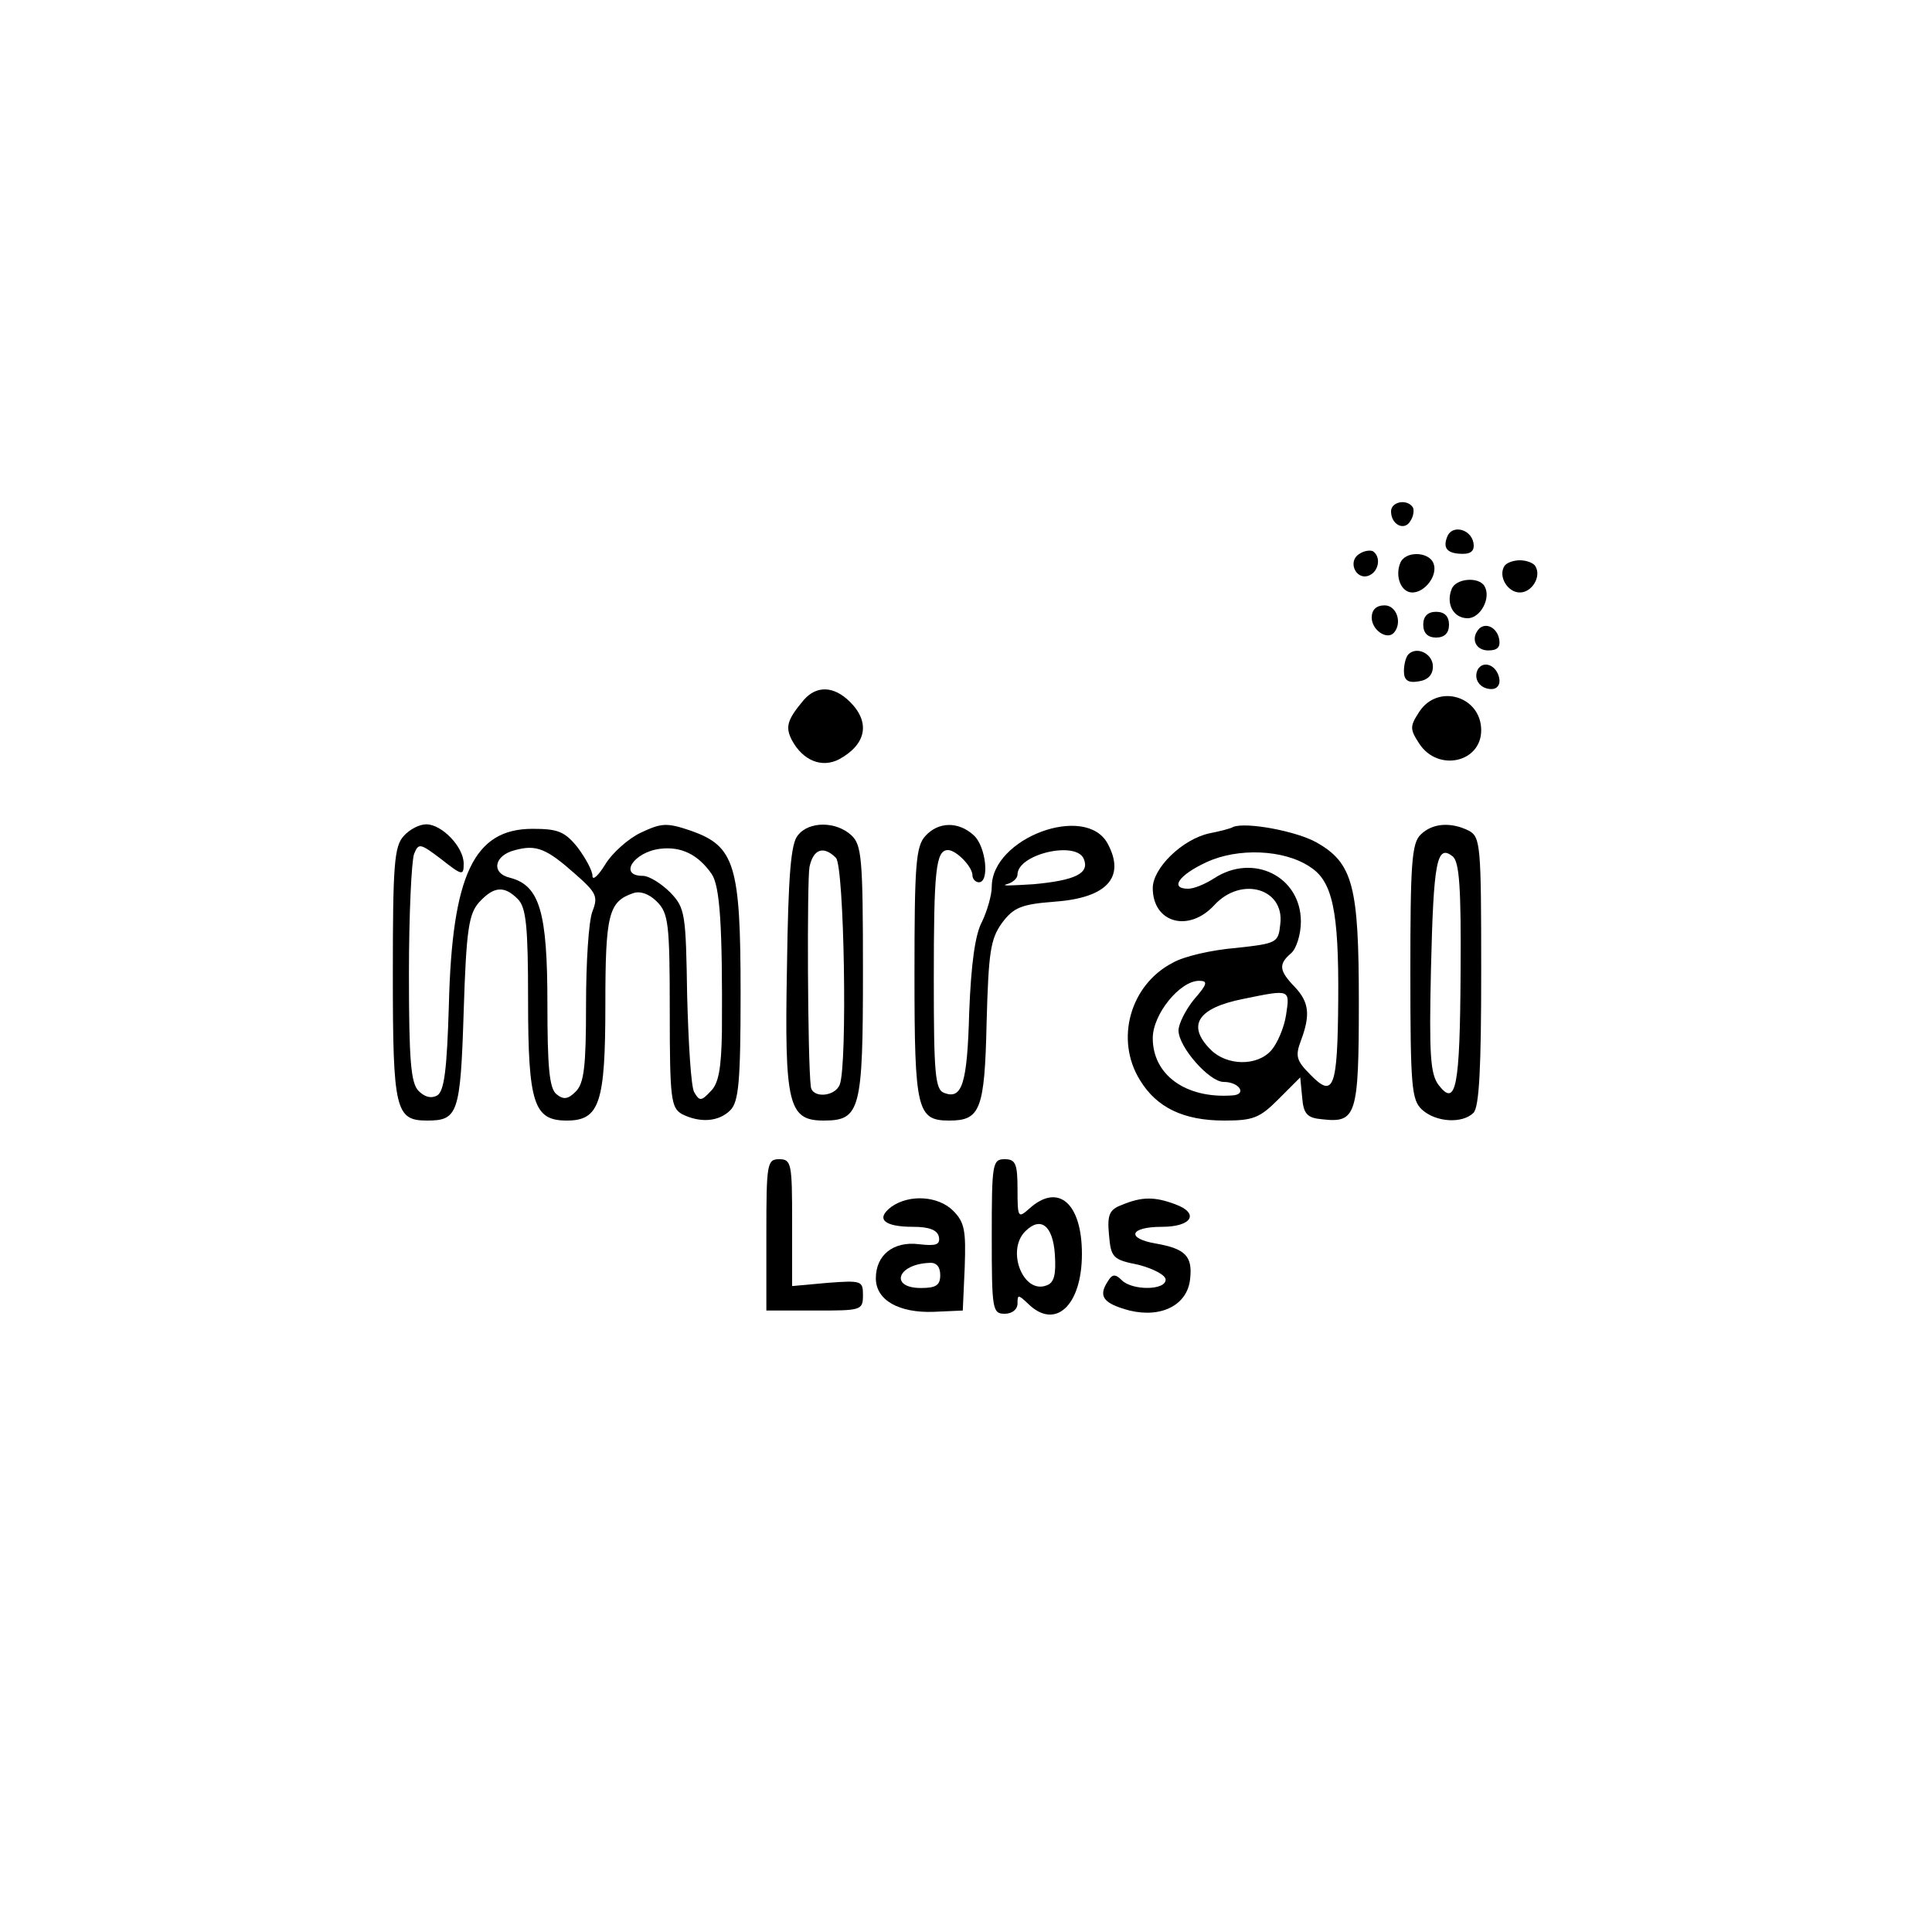 <?xml version="1.0" standalone="no"?>
<!DOCTYPE svg PUBLIC "-//W3C//DTD SVG 20010904//EN"
 "http://www.w3.org/TR/2001/REC-SVG-20010904/DTD/svg10.dtd">
<svg version="1.0" xmlns="http://www.w3.org/2000/svg"
 width="300pt" height="300pt" viewBox="0 0 300 300"
 preserveAspectRatio="xMidYMid meet">
<g transform="translate(0,300) scale(0.1,-0.1)"
fill="#000000" stroke="none">
<path d="M2160 2206 c0 -21 21 -31 30 -15 5 7 6 17 4 21 -9 14 -34 9 -34 -6z"/>
<path d="M2247 2166 c-7 -18 1 -26 25 -26 13 0 18 6 16 17 -4 22 -34 29 -41 9z"/>
<path d="M2111 2140 c-19 -11 -6 -41 14 -34 16 6 20 29 7 38 -4 2 -14 1 -21
-4z"/>
<path d="M2174 2125 c-8 -21 2 -45 19 -45 20 0 40 27 33 45 -7 19 -45 20 -52
0z"/>
<path d="M2336 2121 c-10 -16 5 -41 24 -41 19 0 34 25 24 41 -3 5 -14 9 -24 9
-10 0 -21 -4 -24 -9z"/>
<path d="M2254 2085 c-9 -23 3 -45 25 -45 20 0 37 32 26 50 -9 15 -45 12 -51
-5z"/>
<path d="M2130 2041 c0 -19 23 -35 34 -24 14 15 5 43 -14 43 -13 0 -20 -7 -20
-19z"/>
<path d="M2210 2030 c0 -13 7 -20 20 -20 13 0 20 7 20 20 0 13 -7 20 -20 20
-13 0 -20 -7 -20 -20z"/>
<path d="M2297 2024 c-14 -15 -6 -34 14 -34 14 0 19 5 17 17 -3 18 -20 27 -31
17z"/>
<path d="M2187 1984 c-4 -4 -7 -16 -7 -26 0 -14 6 -19 23 -16 14 2 22 10 22
23 0 20 -25 32 -38 19z"/>
<path d="M2295 1961 c-8 -15 3 -31 21 -31 9 0 14 7 12 17 -4 20 -24 28 -33 14z"/>
<path d="M1248 1913 c-26 -31 -29 -42 -18 -63 17 -31 46 -43 73 -29 42 23 49
57 17 89 -25 25 -52 26 -72 3z"/>
<path d="M2204 1895 c-15 -23 -15 -27 0 -50 29 -44 96 -29 96 21 0 53 -67 73
-96 29z"/>
<path d="M627 1702 c-15 -16 -17 -46 -17 -215 0 -210 4 -227 53 -227 48 0 52
10 57 169 4 128 8 152 24 170 23 25 39 26 60 5 13 -13 16 -42 16 -157 0 -161
9 -187 60 -187 51 0 60 27 60 180 0 140 5 160 43 173 11 4 25 -1 37 -13 18
-18 20 -34 20 -170 0 -137 2 -150 19 -160 28 -14 57 -12 75 6 13 13 16 44 16
182 0 199 -9 228 -77 252 -38 13 -46 12 -78 -3 -19 -9 -44 -31 -55 -49 -11
-18 -20 -26 -20 -18 0 8 -11 28 -23 44 -20 25 -31 29 -70 29 -91 0 -125 -71
-130 -274 -3 -99 -7 -133 -18 -140 -9 -5 -19 -3 -29 7 -12 12 -15 47 -15 182
0 92 4 175 8 186 7 17 9 17 42 -8 33 -26 35 -26 35 -7 0 26 -34 61 -58 61 -11
0 -26 -8 -35 -18z m266 -59 c33 -29 36 -35 27 -58 -6 -15 -10 -80 -10 -145 0
-96 -3 -122 -16 -135 -12 -12 -19 -13 -30 -4 -11 9 -14 42 -14 141 0 142 -12
183 -58 195 -30 7 -25 35 8 43 33 9 49 2 93 -37z m212 0 c13 -19 17 -81 16
-245 -1 -57 -5 -81 -18 -93 -14 -15 -17 -15 -25 -1 -5 8 -9 76 -11 150 -2 127
-3 136 -26 160 -14 14 -33 26 -43 26 -38 0 -14 37 27 42 33 4 59 -9 80 -39z"/>
<path d="M1239 1703 c-11 -12 -15 -63 -17 -205 -4 -213 2 -238 57 -238 57 0
61 16 61 232 0 176 -2 196 -18 211 -24 22 -66 22 -83 0z m59 -35 c13 -13 18
-321 6 -352 -7 -19 -43 -22 -45 -3 -5 41 -6 320 -2 341 6 28 22 33 41 14z"/>
<path d="M1437 1702 c-15 -16 -17 -46 -17 -215 0 -211 4 -227 54 -227 48 0 55
16 58 152 3 110 6 130 24 155 18 24 30 29 83 33 80 6 109 38 81 90 -34 63
-180 9 -180 -67 0 -13 -7 -37 -15 -54 -11 -20 -17 -66 -20 -140 -3 -112 -11
-137 -39 -126 -14 5 -16 31 -16 176 0 169 3 201 22 201 13 0 38 -26 38 -39 0
-6 5 -11 10 -11 17 0 11 56 -8 73 -24 22 -55 21 -75 -1z m246 -36 c9 -22 -13
-33 -78 -39 -33 -2 -52 -3 -42 0 9 2 17 9 17 15 0 32 92 53 103 24z"/>
<path d="M1915 1716 c-5 -3 -22 -7 -37 -10 -42 -9 -88 -54 -88 -85 0 -54 56
-70 96 -26 42 45 109 25 102 -30 -3 -29 -5 -30 -69 -37 -37 -3 -81 -13 -98
-23 -66 -34 -90 -119 -51 -182 26 -43 68 -63 131 -63 45 0 55 4 84 33 l34 34
3 -31 c2 -26 8 -32 31 -34 53 -6 57 5 57 182 0 180 -9 216 -66 248 -30 17
-108 32 -129 24z m119 -62 c35 -22 45 -68 44 -206 -1 -138 -7 -154 -43 -117
-22 22 -24 29 -15 53 15 40 13 60 -10 84 -24 25 -25 35 -5 52 8 7 15 29 15 49
0 70 -74 107 -135 67 -14 -9 -31 -16 -40 -16 -29 0 -15 21 28 41 49 23 121 20
161 -7z m-180 -206 c-13 -16 -24 -38 -24 -48 0 -26 48 -80 70 -80 25 0 37 -20
13 -21 -72 -5 -123 32 -123 89 0 37 42 89 72 89 14 0 13 -5 -8 -29z m143 -24
c-3 -20 -14 -45 -23 -55 -22 -25 -69 -24 -94 1 -38 38 -20 65 51 79 73 15 72
15 66 -25z"/>
<path d="M2206 1704 c-14 -13 -16 -47 -16 -213 0 -179 2 -199 18 -214 22 -20
63 -22 80 -5 9 9 12 71 12 220 0 195 -1 208 -19 218 -28 14 -57 12 -75 -6z
m62 -214 c-1 -178 -7 -210 -34 -175 -13 17 -15 47 -12 180 4 168 9 195 34 175
10 -9 13 -48 12 -180z"/>
<path d="M1190 1083 l0 -118 75 0 c72 0 75 0 75 24 0 22 -2 23 -55 19 l-55 -5
0 99 c0 91 -1 98 -20 98 -19 0 -20 -7 -20 -117z"/>
<path d="M1540 1080 c0 -113 1 -120 20 -120 12 0 20 7 20 16 0 14 1 14 16 0
42 -42 84 -4 84 77 0 79 -37 111 -82 70 -17 -15 -18 -14 -18 30 0 40 -3 47
-20 47 -19 0 -20 -7 -20 -120z m98 -28 c2 -31 -1 -44 -13 -48 -36 -14 -63 54
-33 84 24 24 43 9 46 -36z"/>
<path d="M1384 1126 c-25 -19 -11 -31 34 -31 25 0 38 -5 40 -16 2 -12 -5 -14
-31 -11 -40 5 -67 -17 -67 -53 0 -34 36 -54 90 -52 l45 2 3 67 c2 57 0 70 -18
88 -23 23 -68 26 -96 6z m76 -106 c0 -16 -7 -20 -30 -20 -49 0 -37 37 13 39
11 1 17 -6 17 -19z"/>
<path d="M1742 1129 c-19 -7 -23 -15 -20 -46 3 -36 6 -39 46 -47 23 -6 42 -16
42 -23 0 -17 -52 -17 -68 -1 -10 10 -15 10 -22 -2 -15 -23 -7 -34 34 -45 50
-12 90 9 94 49 4 35 -7 47 -53 55 -47 8 -41 26 9 26 47 0 59 21 21 35 -32 12
-52 12 -83 -1z"/>
</g>
</svg>
